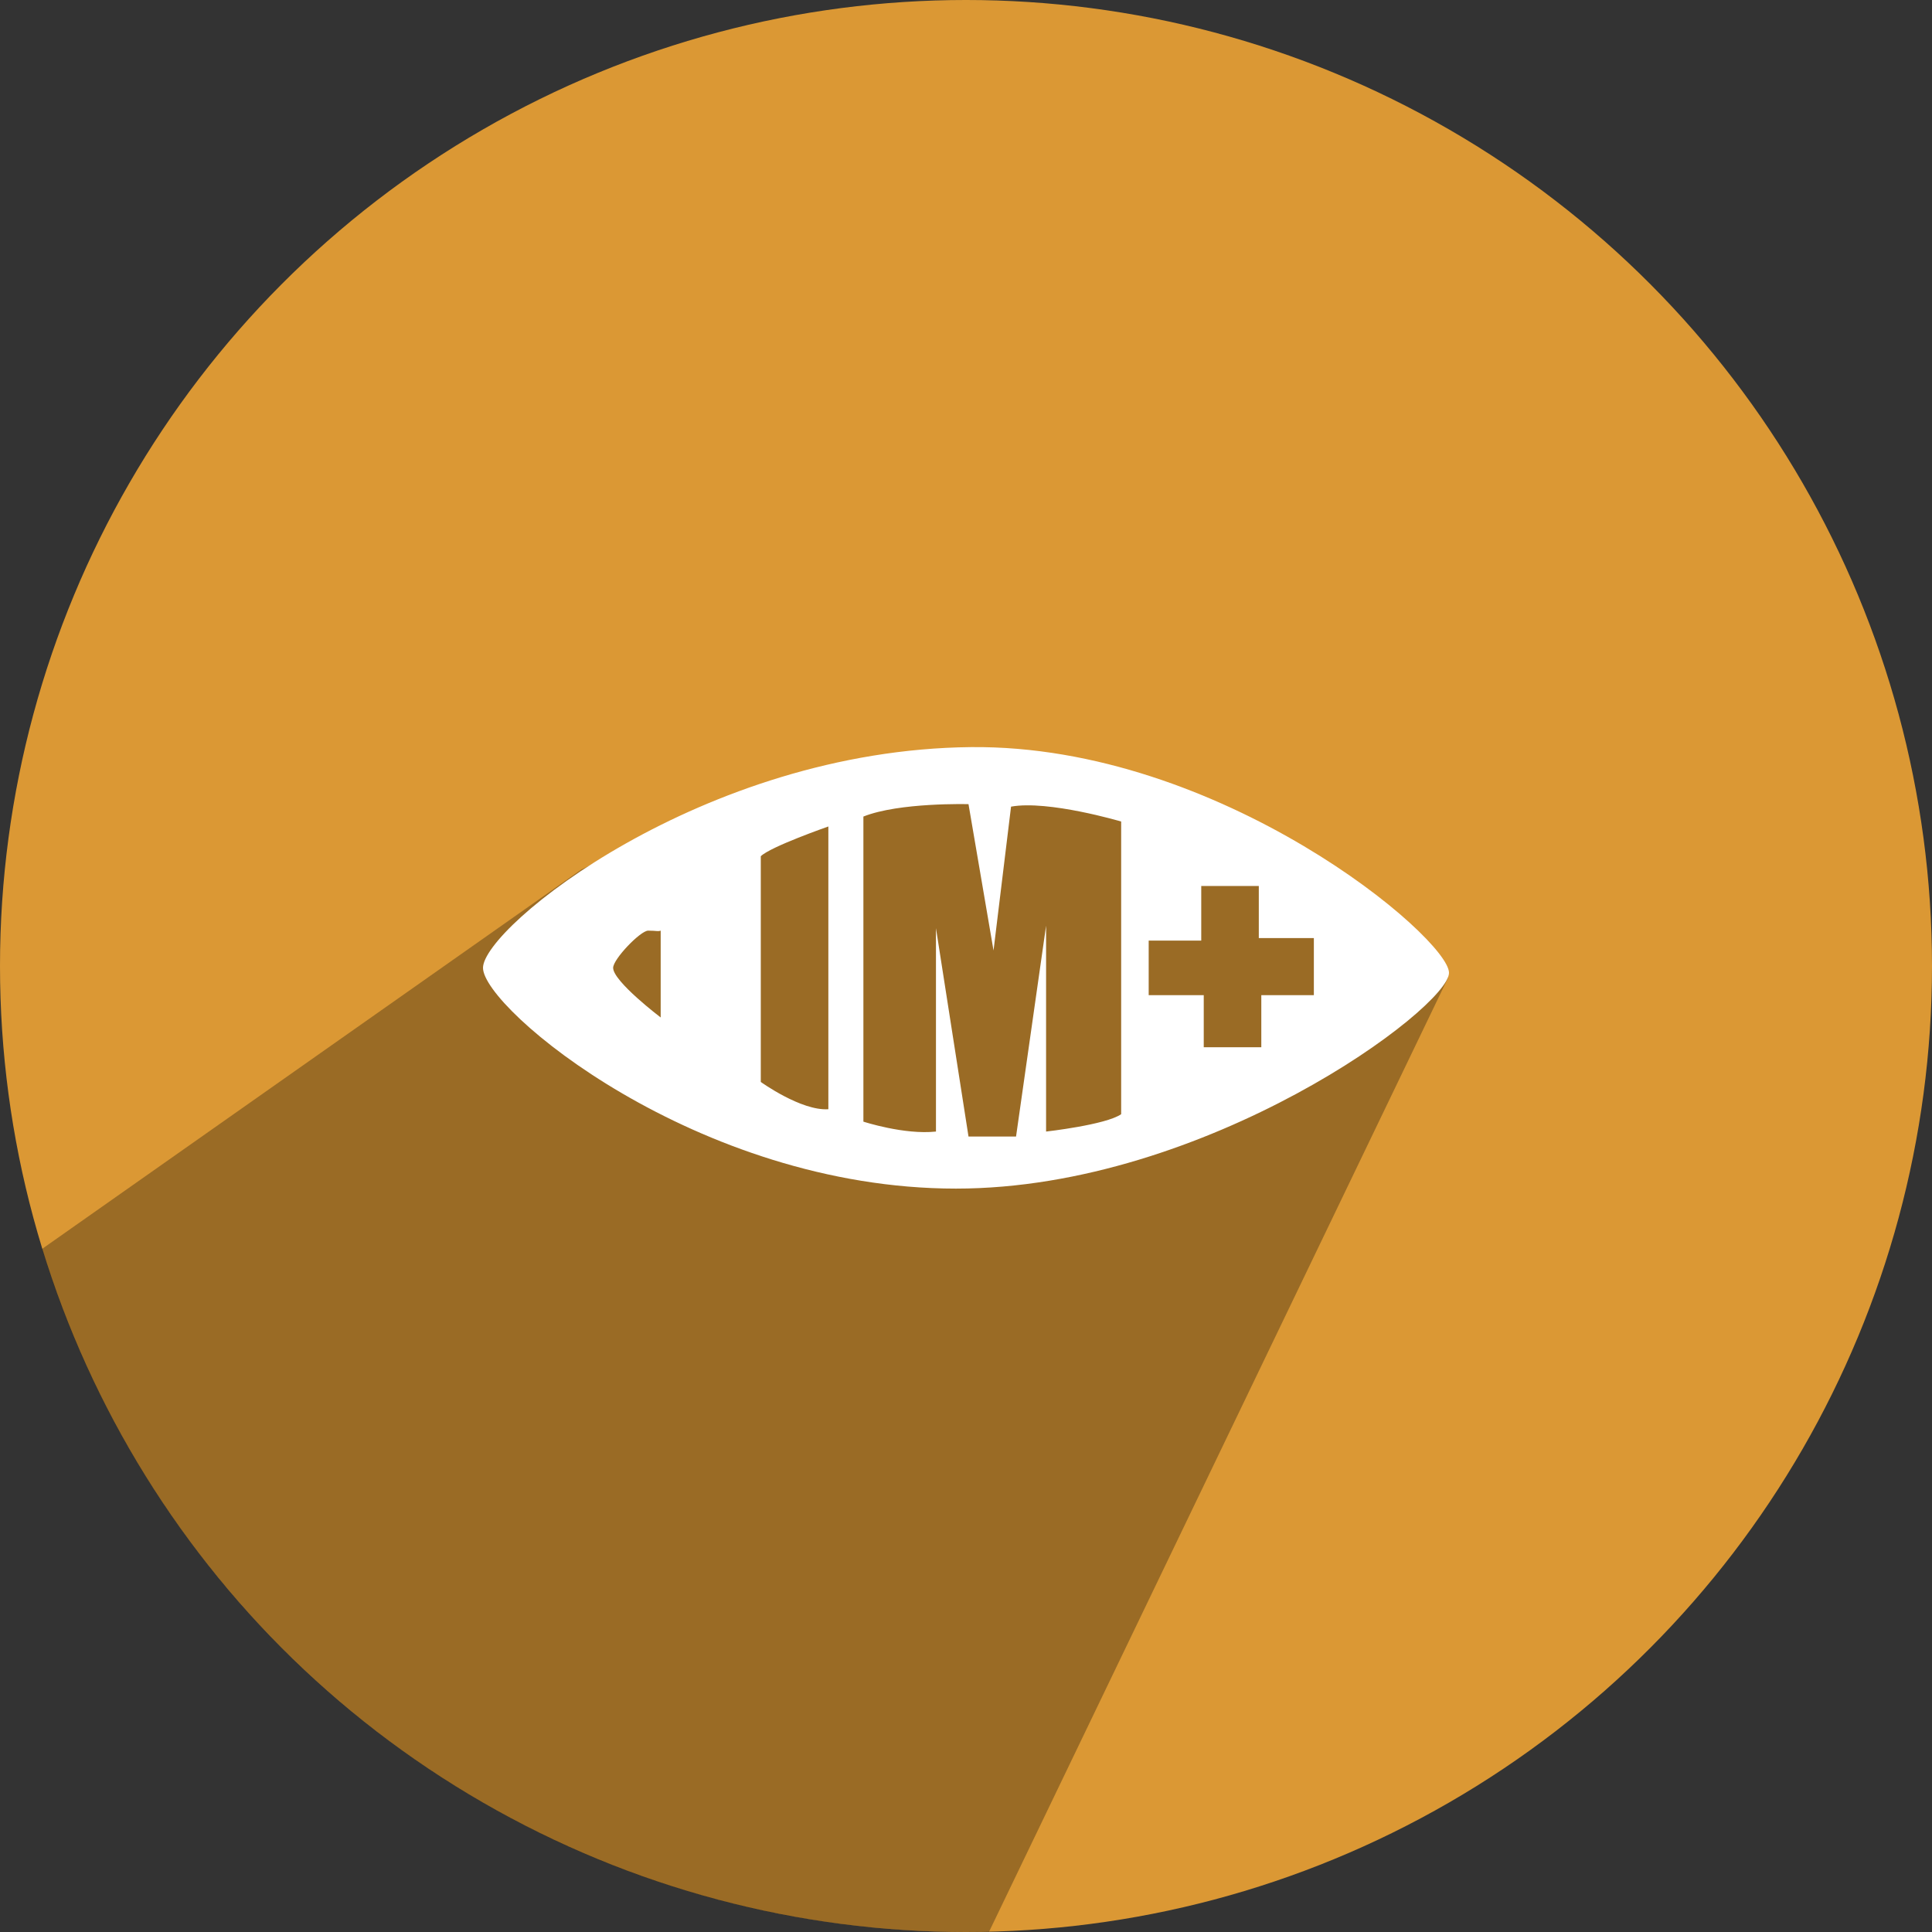 <?xml version="1.0" ?><svg height="512" preserveAspectRatio="xMidYMid" viewBox="0 0 512 512" width="512" xmlns="http://www.w3.org/2000/svg" xmlns:xlink="http://www.w3.org/1999/xlink"><rect x="0" y="0" width="512" height="512" fill="#333333" stroke="none"/><defs><style>
      .cls-1 {
        fill: #db9834;
      }

      .cls-2 {
        fill: #000;
        opacity: 0.3;
      }

      .cls-2, .cls-3 {
        fill-rule: evenodd;
      }

      .cls-3 {
        fill: #fff;
      }
    </style></defs><g><circle class="cls-1" cx="256" cy="256" r="256"/><path class="cls-2" d="M154.076,230.430 L11.153,330.972 C43.205,435.777 140.701,512.000 256.000,512.000 C258.042,512.000 260.079,511.976 262.110,511.928 L383.736,259.148 C383.736,259.148 328.117,208.795 265.000,206.000 C208.424,203.495 154.076,230.430 154.076,230.430 Z"/><path class="cls-3" d="M253.347,314.992 C184.654,314.992 128.000,267.235 128.000,256.492 C128.000,245.749 186.106,198.695 257.326,197.992 C323.515,197.339 384.000,248.599 384.000,257.807 C384.000,267.015 319.764,314.992 253.347,314.992 ZM175.088,246.632 C174.257,246.907 174.151,246.632 171.772,246.632 C169.729,246.632 162.478,254.177 162.487,256.492 C162.501,260.091 175.088,269.638 175.088,269.638 L175.088,246.632 ZM219.523,219.026 C219.523,219.026 204.170,224.382 201.617,226.913 L201.617,286.728 C201.617,286.728 212.320,294.440 219.523,293.958 L219.523,219.026 ZM297.119,217.711 C297.119,217.711 277.773,211.979 267.938,213.767 L263.295,251.891 L256.663,213.110 C256.663,213.110 238.294,212.600 228.808,216.396 L228.808,297.245 C228.808,297.245 239.622,300.782 248.041,299.874 L248.041,245.975 L256.663,301.189 L269.264,301.189 L277.223,245.318 L277.223,299.874 C277.223,299.874 293.085,298.089 297.119,295.273 L297.119,217.711 ZM333.596,248.604 L333.596,234.801 L318.342,234.801 L318.342,249.262 L304.415,249.262 L304.415,263.722 L319.005,263.722 L319.005,277.526 L334.259,277.526 L334.259,263.722 L348.186,263.722 L348.186,248.604 L333.596,248.604 Z"/></g></svg>